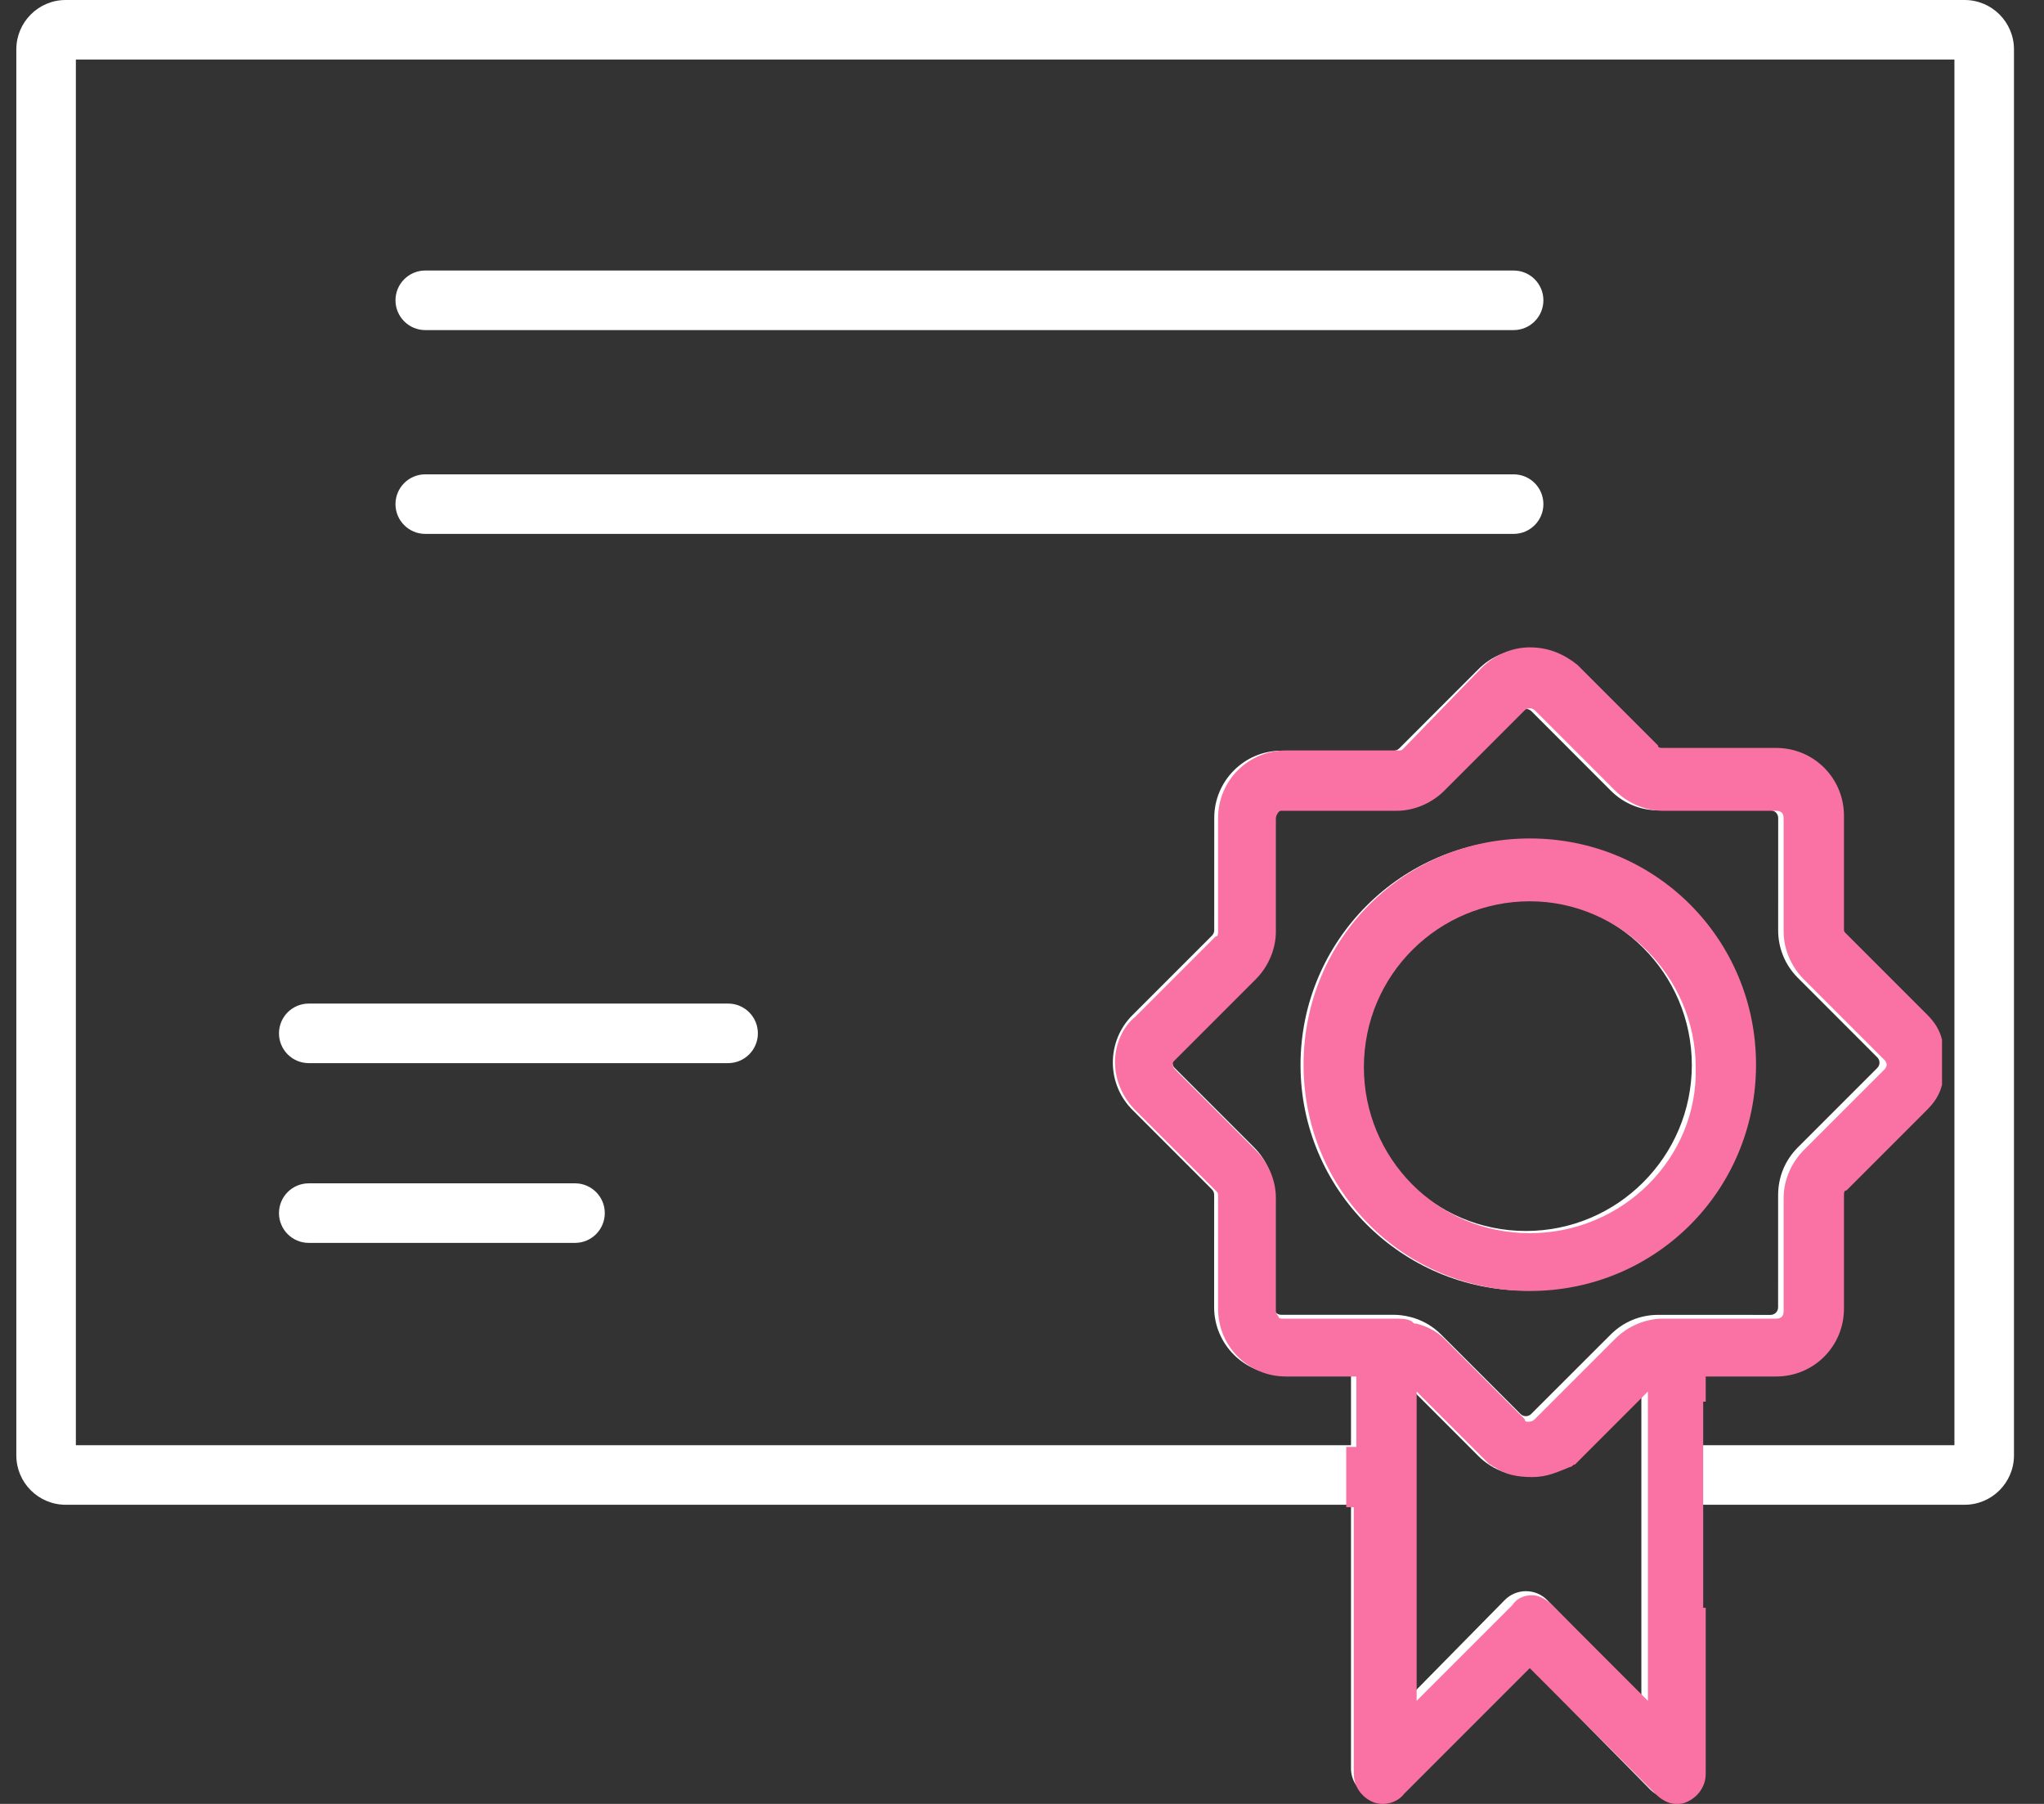 <?xml version="1.0" encoding="UTF-8"?> <svg xmlns="http://www.w3.org/2000/svg" width="68" height="60" viewBox="0 0 68 60" fill="none"><rect x="0" y="0" width="68" height="60" fill="#333333" stroke="none"/> <path fill-rule="evenodd" clip-rule="evenodd" d="M65.36 0C66.265 0 67.001 0.737 67.001 1.642V48.408C67.001 49.314 66.265 50.05 65.36 50.05H56.586V58.82C56.586 59.222 56.343 59.584 55.971 59.737C55.849 59.787 55.722 59.811 55.596 59.811C55.335 59.811 55.08 59.707 54.89 59.515L50.765 55.325L46.641 59.515C46.359 59.802 45.931 59.889 45.56 59.737C45.188 59.584 44.945 59.222 44.945 58.82V50.05H2.184C1.279 50.05 0.543 49.314 0.543 48.408V1.642C0.543 0.737 1.279 0 2.184 0H65.36ZM54.605 46.168L52.341 48.431C52.34 48.432 52.338 48.433 52.337 48.434C52.285 48.487 52.23 48.537 52.172 48.583C52.163 48.592 52.152 48.598 52.143 48.605C52.094 48.644 52.043 48.682 51.991 48.717C51.988 48.719 51.984 48.72 51.981 48.723C51.622 48.958 51.203 49.085 50.762 49.085C50.321 49.085 49.9 48.957 49.539 48.72C49.539 48.719 49.536 48.718 49.534 48.716C49.48 48.681 49.43 48.644 49.38 48.604C49.371 48.596 49.362 48.59 49.352 48.583C49.294 48.535 49.237 48.485 49.184 48.431L46.926 46.172V56.403L50.06 53.219C50.245 53.031 50.5 52.924 50.765 52.924C51.031 52.924 51.284 53.031 51.471 53.219L54.605 56.403V46.168ZM65.02 1.98H2.524V48.07H44.945V45.713L42.623 45.712C41.393 45.712 40.392 44.71 40.392 43.48L40.393 39.74C40.393 39.673 40.366 39.609 40.32 39.562L37.676 36.918C37.255 36.496 37.022 35.936 37.022 35.34C37.023 34.743 37.255 34.182 37.677 33.762L40.322 31.118C40.369 31.07 40.395 31.007 40.395 30.94L40.396 27.201C40.396 25.971 41.398 24.969 42.627 24.969C42.628 24.969 42.628 24.969 42.628 24.969L46.367 24.97C46.433 24.97 46.498 24.943 46.545 24.897L49.19 22.253C49.611 21.832 50.171 21.6 50.768 21.6C51.364 21.6 51.925 21.832 52.347 22.254L54.99 24.898C55.037 24.946 55.101 24.973 55.168 24.973L58.907 24.974C60.138 24.974 61.138 25.975 61.138 27.206L61.137 30.945C61.137 31.011 61.164 31.075 61.211 31.122L63.855 33.767C64.276 34.189 64.508 34.75 64.508 35.346C64.507 35.941 64.275 36.502 63.854 36.924L61.209 39.567C61.162 39.614 61.135 39.678 61.135 39.744V43.484C61.134 44.715 60.133 45.715 58.903 45.715H56.586V48.07H65.02V1.98ZM50.946 23.654C50.848 23.556 50.688 23.556 50.59 23.654L47.946 26.298C47.523 26.719 46.964 26.951 46.367 26.951L42.628 26.95C42.627 26.95 42.627 26.95 42.627 26.95L42.57 26.957C42.459 26.983 42.377 27.083 42.377 27.202L42.376 30.941C42.376 31.537 42.143 32.098 41.721 32.519L39.076 35.162C39.016 35.223 39.004 35.292 39.004 35.34C39.004 35.387 39.016 35.457 39.076 35.517L41.72 38.162C42.142 38.584 42.374 39.144 42.374 39.741L42.373 43.48C42.373 43.566 42.413 43.624 42.446 43.657C42.48 43.691 42.538 43.732 42.624 43.732H46.363C46.549 43.732 46.731 43.757 46.907 43.802C46.962 43.815 47.014 43.829 47.068 43.847C47.392 43.955 47.692 44.136 47.941 44.386L50.584 47.03C50.608 47.054 50.634 47.07 50.663 47.082C50.755 47.122 50.865 47.105 50.94 47.03L53.585 44.388C54.007 43.966 54.566 43.734 55.163 43.734L58.903 43.735C59.041 43.735 59.154 43.622 59.154 43.484L59.155 39.744C59.155 39.148 59.387 38.588 59.809 38.166L62.453 35.523C62.514 35.462 62.527 35.392 62.527 35.345C62.527 35.297 62.514 35.228 62.453 35.168L59.81 32.523C59.388 32.101 59.156 31.54 59.156 30.944L59.157 27.206C59.157 27.066 59.044 26.954 58.906 26.954L55.167 26.953C54.571 26.953 54.011 26.721 53.589 26.299L50.946 23.654ZM50.765 27.926C54.9 27.926 58.265 31.29 58.265 35.425C58.265 39.56 54.9 42.924 50.765 42.924C46.63 42.924 43.266 39.56 43.266 35.425C43.266 31.29 46.63 27.926 50.765 27.926ZM19.13 39.359C19.677 39.359 20.12 39.802 20.12 40.349C20.12 40.896 19.677 41.34 19.13 41.34H10.272C9.725 41.34 9.281 40.896 9.281 40.349C9.281 39.802 9.725 39.359 10.272 39.359H19.13ZM50.765 29.906C47.723 29.906 45.247 32.382 45.247 35.425C45.247 38.468 47.723 40.944 50.765 40.944C53.808 40.944 56.284 38.468 56.284 35.425C56.284 32.382 53.808 29.906 50.765 29.906ZM24.224 33.38C24.77 33.38 25.213 33.823 25.213 34.37C25.213 34.917 24.77 35.361 24.224 35.361H10.272C9.725 35.361 9.281 34.917 9.281 34.37C9.281 33.823 9.725 33.38 10.272 33.38H24.224ZM50.356 15.777C50.902 15.777 51.346 16.22 51.346 16.768C51.346 17.314 50.902 17.758 50.356 17.758H14.147C13.601 17.758 13.157 17.314 13.157 16.768C13.157 16.22 13.601 15.777 14.147 15.777H50.356ZM50.356 8.998C50.902 8.998 51.346 9.441 51.346 9.988C51.346 10.535 50.902 10.979 50.356 10.979H14.147C13.601 10.979 13.157 10.535 13.157 9.988C13.157 9.441 13.601 8.998 14.147 8.998H50.356Z" fill="white"></path> <path d="M50.894 27.888C46.712 27.888 43.367 31.233 43.367 35.414C43.367 39.595 46.712 42.94 50.894 42.94C55.075 42.94 58.42 39.595 58.42 35.414C58.42 31.233 55.075 27.888 50.894 27.888ZM50.894 41.017C47.799 41.017 45.374 38.508 45.374 35.498C45.374 32.404 47.883 29.978 50.894 29.978C53.904 29.978 56.413 32.487 56.413 35.498C56.496 38.508 53.988 41.017 50.894 41.017Z" fill="#FA72A3"></path> <path d="M64.607 34.578C64.523 34.243 64.356 33.992 64.105 33.741L61.429 31.065C61.345 30.982 61.345 30.982 61.345 30.898V27.135C61.345 25.881 60.342 24.877 59.087 24.877H55.324C55.241 24.877 55.157 24.877 55.157 24.793L52.481 22.117C52.063 21.783 51.561 21.532 50.892 21.532C50.307 21.532 49.721 21.783 49.303 22.201L46.711 24.877C46.627 24.961 46.627 24.961 46.544 24.961H42.78C41.526 24.961 40.522 25.964 40.522 27.219V30.982C40.522 31.065 40.522 31.149 40.439 31.149L37.763 33.825C37.345 34.16 37.094 34.745 37.094 35.33C37.094 35.916 37.345 36.501 37.763 36.919L40.439 39.595C40.522 39.679 40.522 39.679 40.522 39.763V43.526C40.522 44.78 41.526 45.784 42.78 45.784H45.122V48.125H44.787V50.132H45.038V58.996C45.038 59.415 45.289 59.749 45.624 59.916C45.958 60.084 46.46 60 46.711 59.666L50.892 55.484L55.073 59.666C55.241 59.833 55.492 60 55.742 60C55.91 60 55.993 60 56.16 59.916C56.495 59.749 56.746 59.415 56.746 58.996V53.477H56.662V46.62H56.746V45.784H59.087C60.342 45.784 61.345 44.78 61.345 43.526V39.763C61.345 39.679 61.345 39.595 61.429 39.595L64.105 36.919C64.356 36.668 64.523 36.417 64.607 36.083V34.578V34.578ZM54.822 56.571L51.645 53.394C51.477 53.226 51.227 53.059 50.976 53.059C50.725 53.059 50.474 53.143 50.307 53.394L47.129 56.571V46.285L49.387 48.543C49.47 48.627 49.47 48.627 49.554 48.711C49.638 48.711 49.638 48.794 49.721 48.794C50.056 49.045 50.474 49.129 50.976 49.129C51.477 49.129 51.812 48.961 52.23 48.794C52.314 48.794 52.314 48.711 52.397 48.711C52.481 48.627 52.481 48.627 52.565 48.543L54.822 46.285V56.571V56.571ZM62.683 35.581L60.007 38.257C59.589 38.675 59.338 39.261 59.338 39.846V43.609C59.338 43.776 59.255 43.86 59.087 43.86H55.324C54.739 43.86 54.154 44.111 53.735 44.529L51.059 47.205C50.976 47.289 50.892 47.289 50.808 47.289C50.808 47.289 50.725 47.289 50.725 47.205L48.049 44.529C47.798 44.278 47.463 44.111 47.129 44.027C47.045 44.027 47.045 44.027 46.962 43.944C46.794 43.86 46.627 43.86 46.376 43.86H42.697C42.613 43.86 42.529 43.86 42.529 43.776C42.529 43.776 42.446 43.693 42.446 43.609V39.846C42.446 39.261 42.195 38.675 41.777 38.257L39.101 35.581C39.017 35.498 39.017 35.414 39.017 35.414C39.017 35.33 39.017 35.33 39.101 35.247L41.777 32.571C42.195 32.153 42.446 31.567 42.446 30.982V27.219C42.446 27.135 42.529 26.968 42.613 26.968H42.697H46.46C47.045 26.968 47.631 26.717 48.049 26.299L50.725 23.623C50.808 23.539 50.976 23.539 51.059 23.623L53.735 26.299C54.154 26.717 54.739 26.968 55.324 26.968H59.087C59.255 26.968 59.338 27.051 59.338 27.219V30.982C59.338 31.567 59.589 32.153 60.007 32.571L62.683 35.247C62.767 35.33 62.767 35.414 62.767 35.414C62.767 35.414 62.767 35.498 62.683 35.581Z" fill="#FA72A3"></path> </svg> 